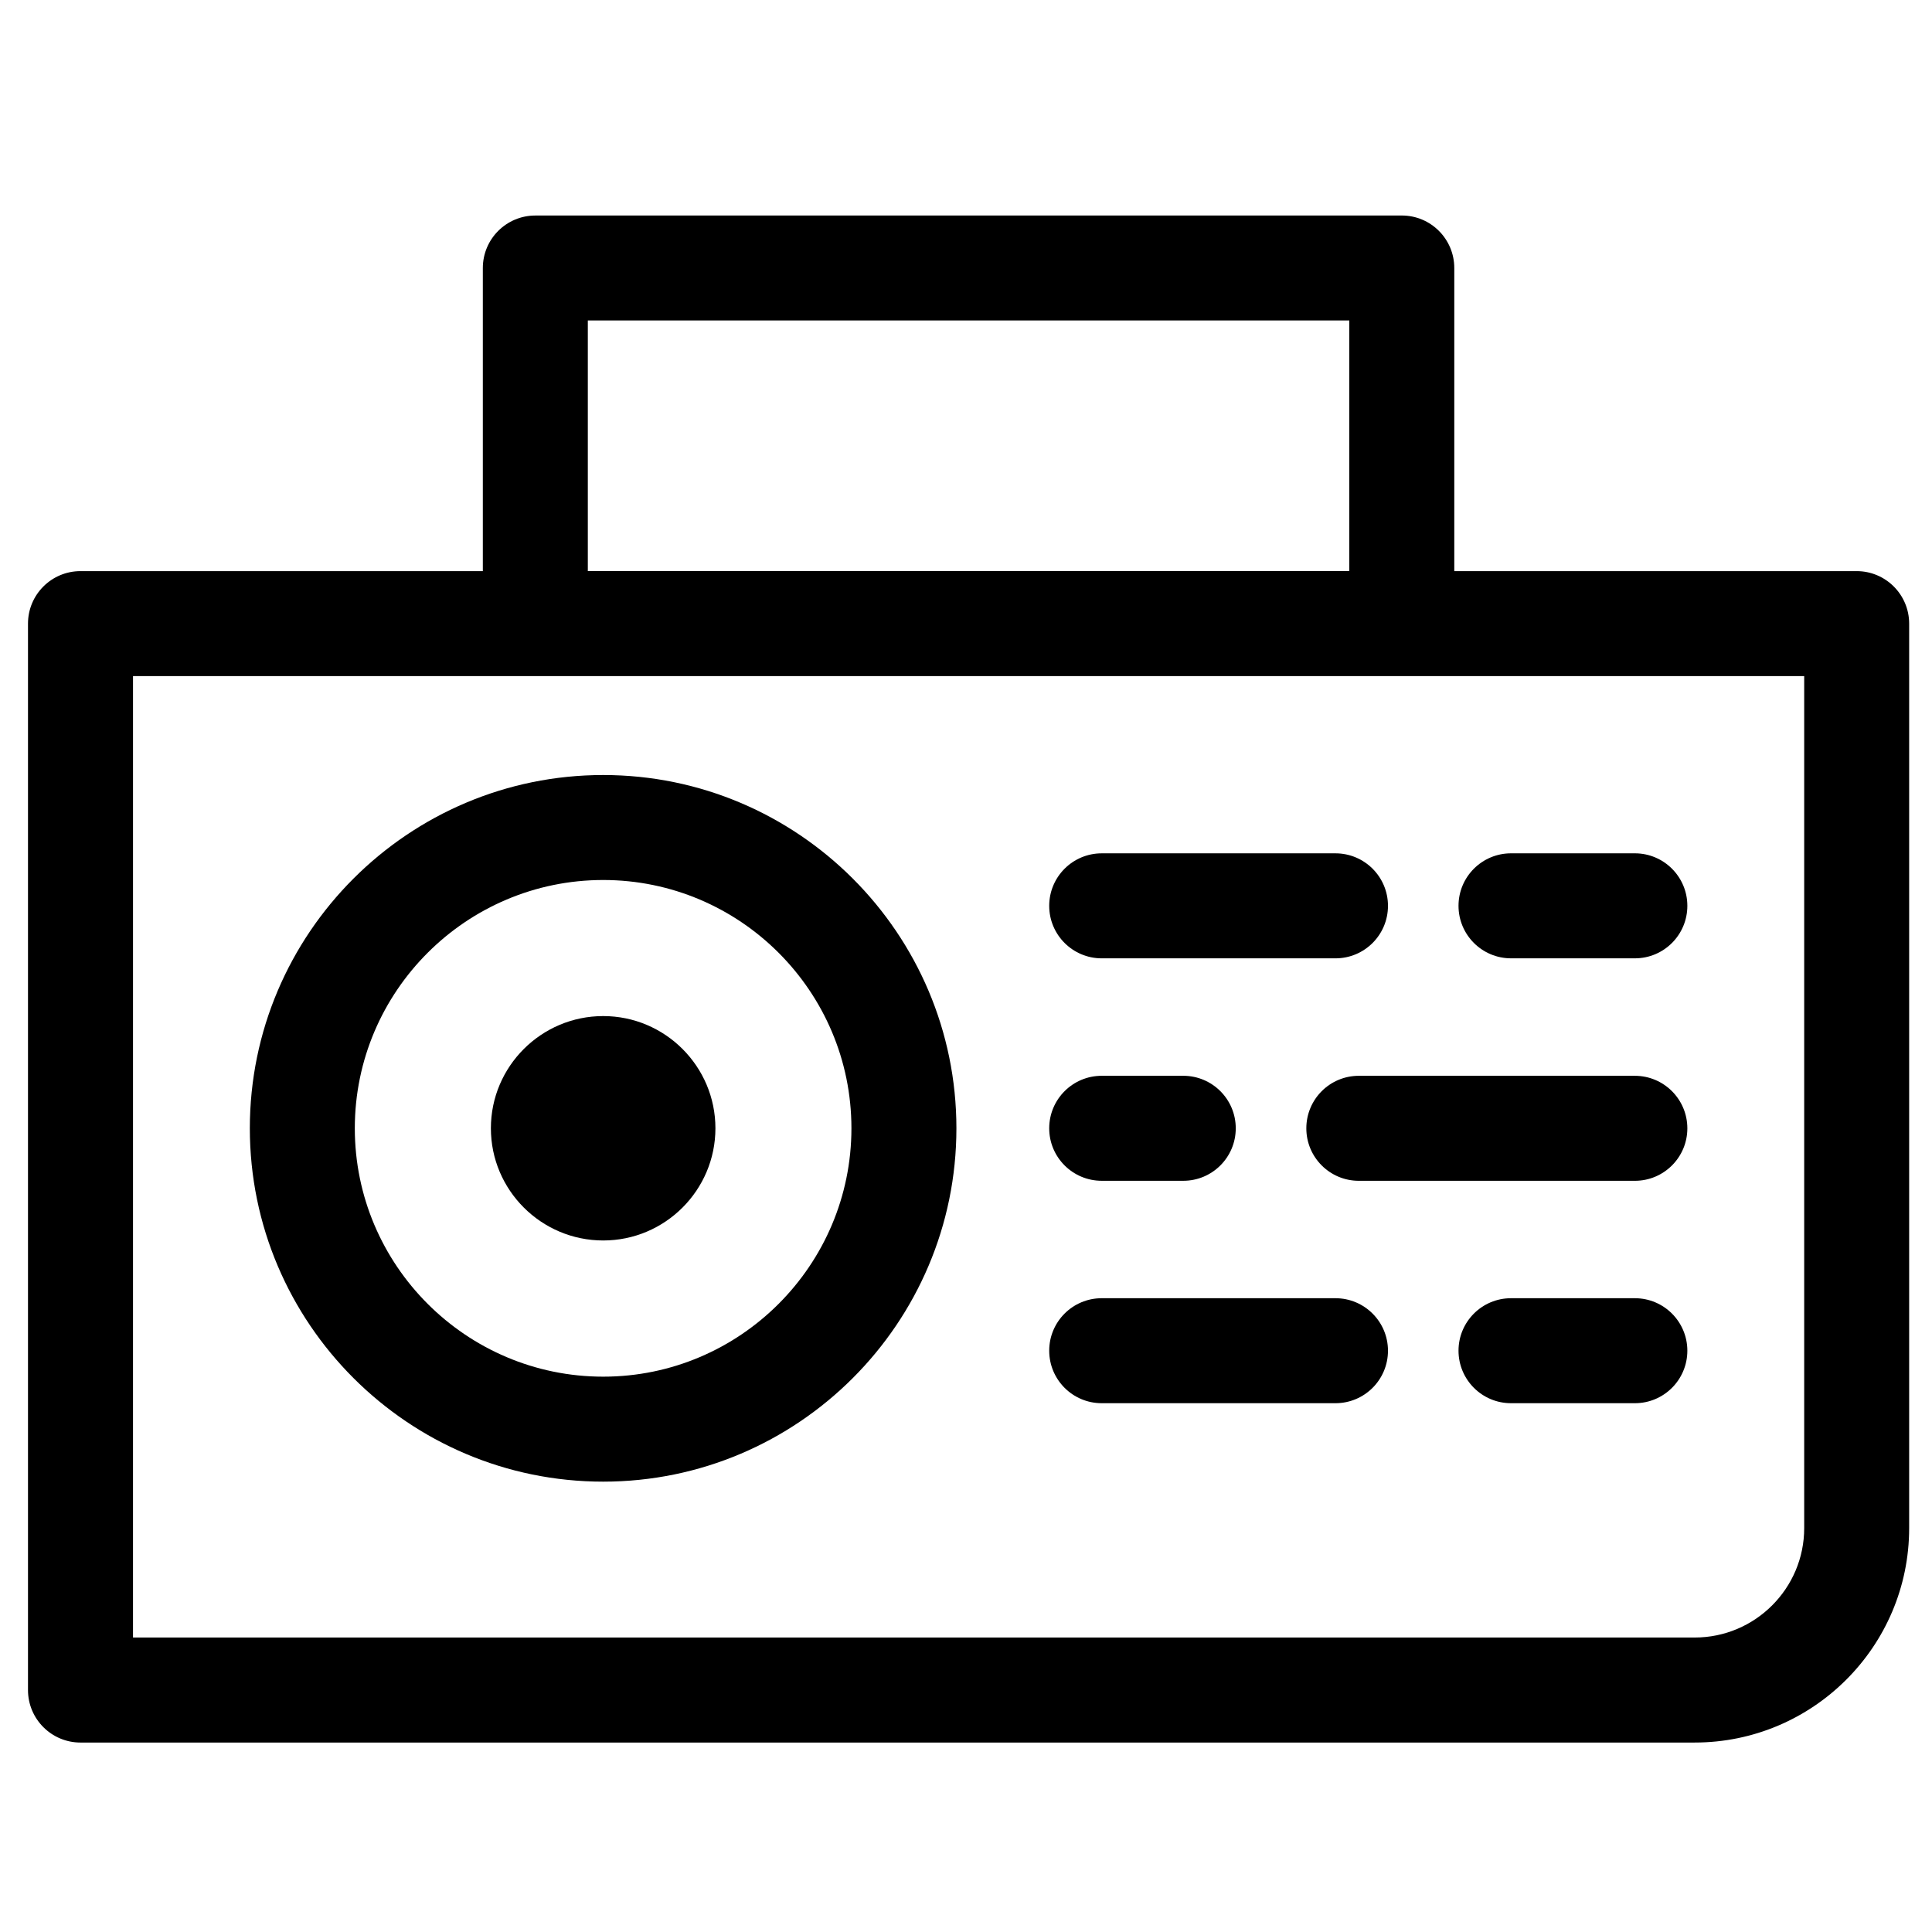 <?xml version="1.0" encoding="UTF-8"?>
<!-- Uploaded to: ICON Repo, www.svgrepo.com, Generator: ICON Repo Mixer Tools -->
<svg fill="#000000" width="800px" height="800px" version="1.1" viewBox="144 144 512 512" xmlns="http://www.w3.org/2000/svg">
 <g>
  <path d="m165.34 605.79h427.77c31.336 0 56.836-25.488 56.836-56.812v-239.71c0-7.684-6.227-13.914-13.906-13.914h-106.64v-80.328c0-7.684-6.227-13.914-13.906-13.914l-229.62 0.004c-7.691 0-13.918 6.227-13.918 13.914v80.328l-106.62-0.004c-7.691 0-13.918 6.227-13.918 13.914v282.62c0.008 7.68 6.234 13.906 13.918 13.906zm134.44-376.86h201.8v66.414h-201.8zm-120.53 94.242h442.88v225.8c0 15.984-13.023 28.988-29.012 28.988h-413.87z"/>
  <path d="m577.26 370.14h-32.82c-7.691 0-13.918 6.227-13.918 13.914 0 7.684 6.227 13.914 13.918 13.914h32.82c7.68 0 13.906-6.227 13.906-13.914 0-7.684-6.234-13.914-13.906-13.914z"/>
  <path d="m435.97 397.97h61.941c7.691 0 13.918-6.227 13.918-13.914 0-7.684-6.227-13.914-13.918-13.914h-61.941c-7.691 0-13.918 6.227-13.918 13.914 0 7.684 6.227 13.914 13.918 13.914z"/>
  <path d="m435.97 456.92h21.613c7.68 0 13.906-6.227 13.906-13.906 0-7.691-6.227-13.918-13.906-13.918h-21.613c-7.691 0-13.918 6.227-13.918 13.918 0 7.68 6.227 13.906 13.918 13.906z"/>
  <path d="m577.26 429.1h-73.164c-7.68 0-13.906 6.227-13.906 13.918 0 7.68 6.227 13.906 13.906 13.906h73.164c7.68 0 13.906-6.227 13.906-13.906-0.004-7.691-6.234-13.918-13.906-13.918z"/>
  <path d="m577.26 488.04h-32.82c-7.691 0-13.918 6.227-13.918 13.906 0 7.691 6.227 13.918 13.918 13.918h32.82c7.68 0 13.906-6.227 13.906-13.918-0.004-7.68-6.234-13.906-13.906-13.906z"/>
  <path d="m497.91 488.04h-61.941c-7.691 0-13.918 6.227-13.918 13.906 0 7.691 6.227 13.918 13.918 13.918h61.941c7.691 0 13.918-6.227 13.918-13.918-0.008-7.68-6.234-13.906-13.918-13.906z"/>
  <path d="m303.86 349.39c-51.645 0-93.652 42-93.652 93.621 0 51.633 42.012 93.641 93.652 93.641 51.609 0 93.598-42.012 93.598-93.641 0-51.617-41.988-93.621-93.598-93.621zm0 159.44c-36.301 0-65.832-29.531-65.832-65.82 0-36.281 29.531-65.801 65.832-65.801 36.27 0 65.777 29.52 65.777 65.801 0 36.289-29.512 65.82-65.777 65.82z"/>
  <path d="m303.86 413.27c-16.414 0-29.77 13.332-29.77 29.734 0 16.395 13.355 29.734 29.77 29.734 16.395 0 29.734-13.344 29.734-29.734 0-16.395-13.344-29.734-29.734-29.734z"/>
 </g>
</svg>